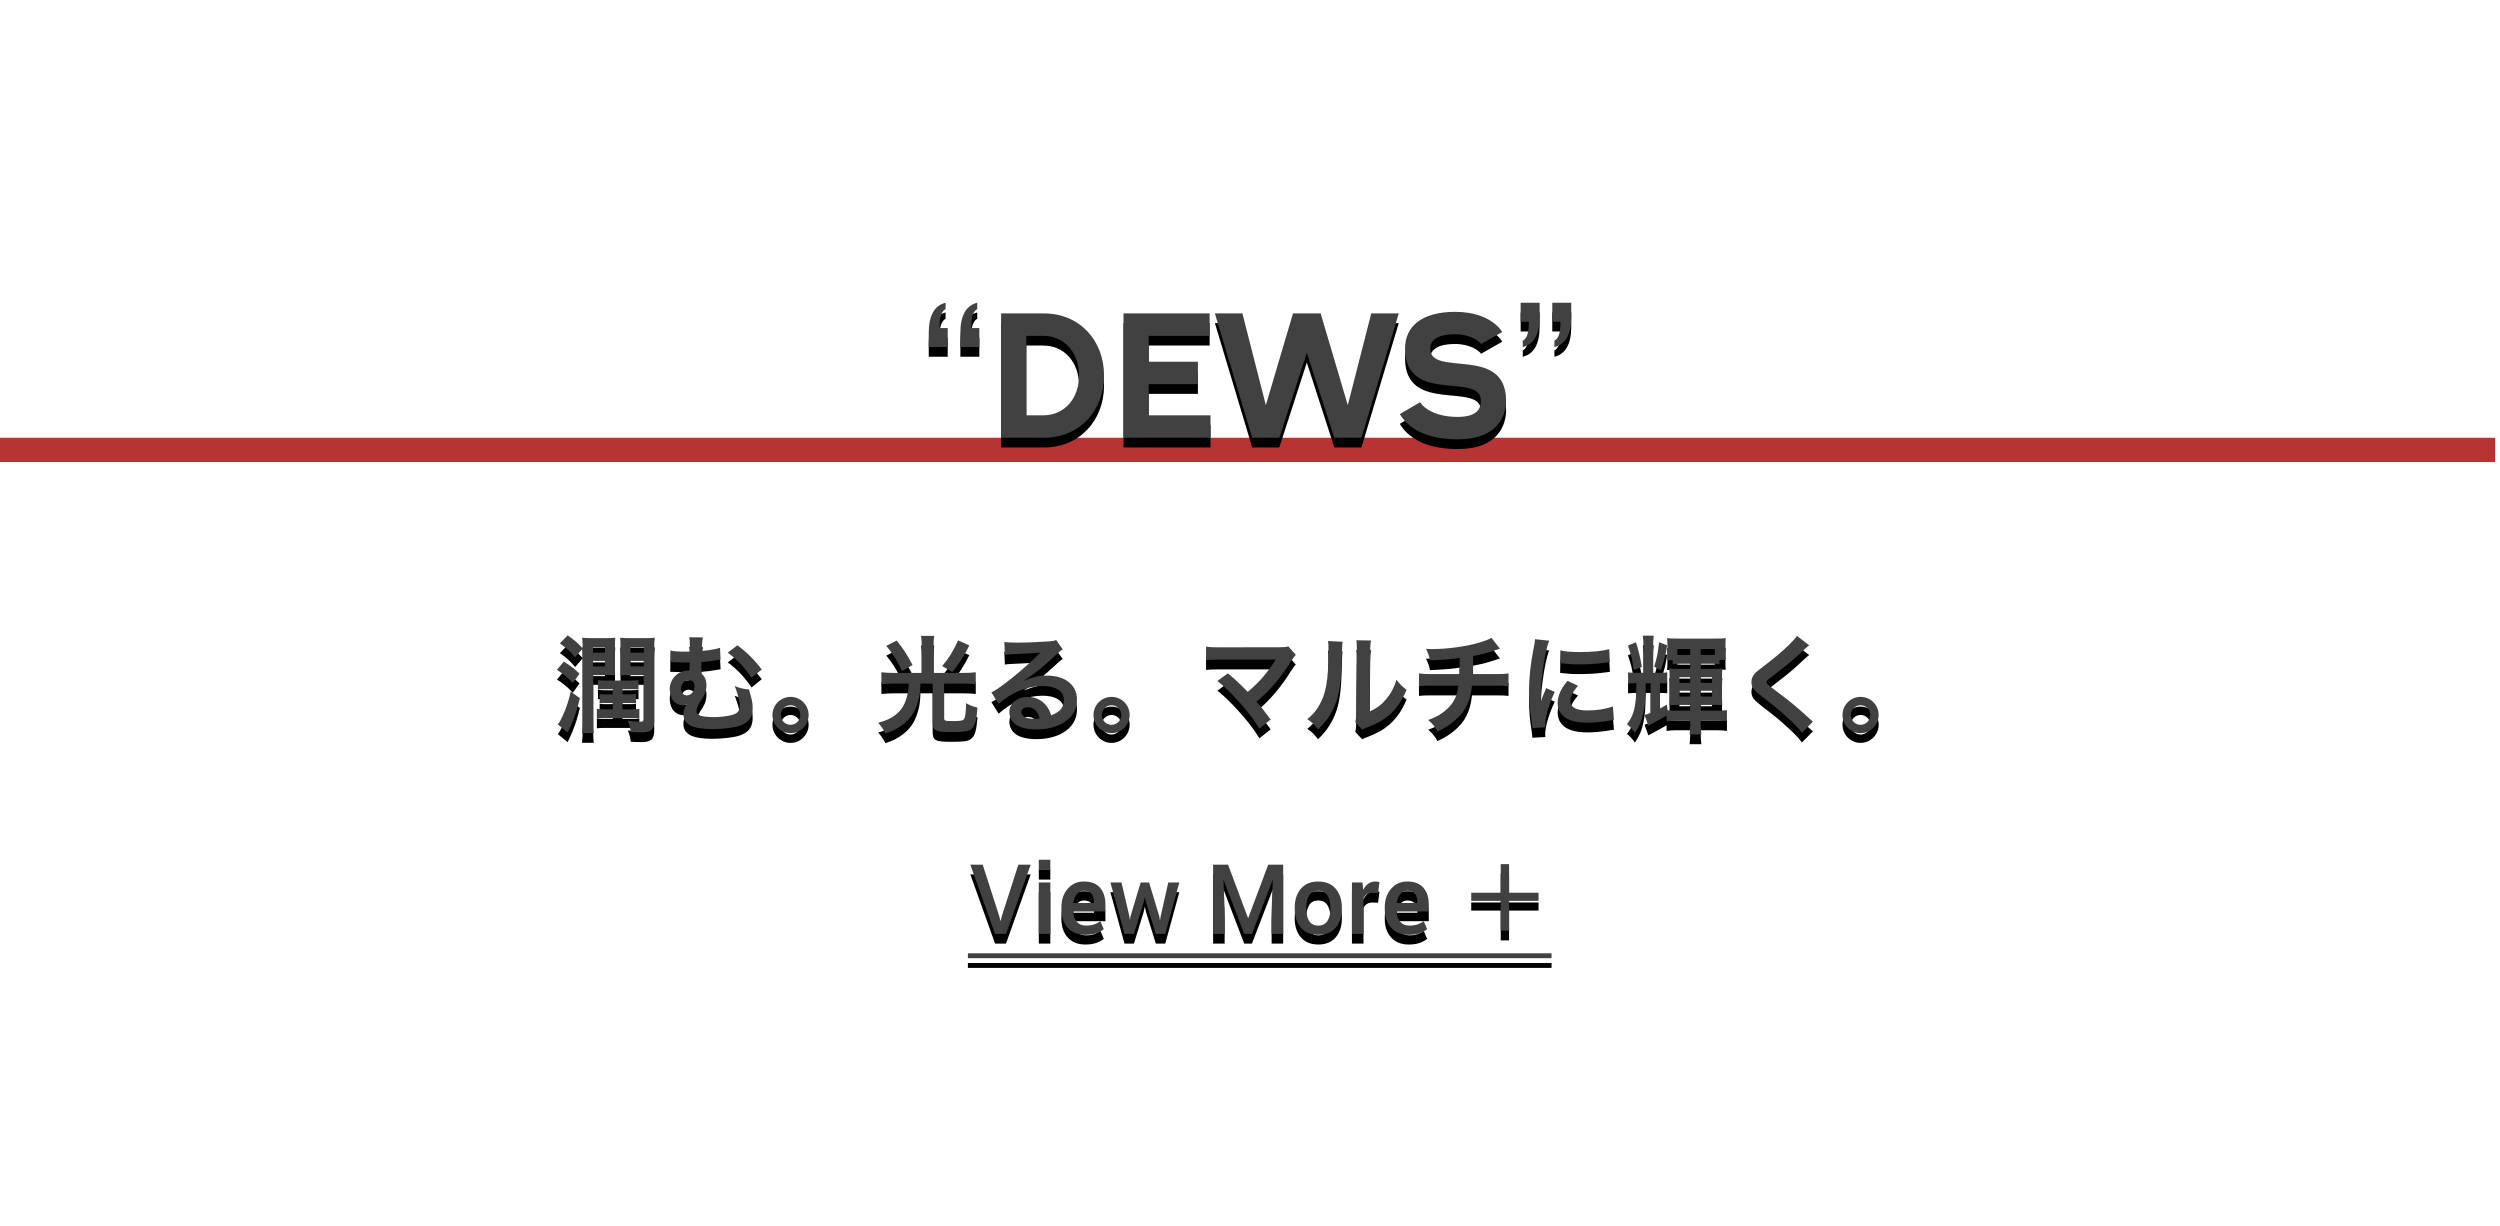 <?xml version="1.0" encoding="UTF-8"?>
<svg width="514px" height="252px" viewBox="0 0 514 252" version="1.1" xmlns="http://www.w3.org/2000/svg" xmlns:xlink="http://www.w3.org/1999/xlink">
    <!-- Generator: Sketch 51.2 (57519) - http://www.bohemiancoding.com/sketch -->
    <title>text_index_3-8_texturetitle</title>
    <desc>Created with Sketch.</desc>
    <defs>
        <path d="M126.993,141.696 L125.189,141.696 C124.661,141.696 124.265,141.718 123.935,141.762 L123.935,139.826 C124.397,139.892 124.793,139.914 125.365,139.914 L130.843,139.914 C131.437,139.914 131.833,139.892 132.273,139.826 L132.273,141.762 C131.877,141.718 131.569,141.696 130.931,141.696 L128.973,141.696 L128.973,142.774 L130.491,142.774 C131.063,142.774 131.415,142.752 131.767,142.708 L131.767,144.6 C131.415,144.556 130.997,144.534 130.469,144.534 L128.973,144.534 L128.973,145.832 L131.041,145.832 C131.679,145.832 132.097,145.81 132.449,145.744 L132.449,147.746 C131.965,147.68 131.591,147.658 130.997,147.658 L125.123,147.658 C124.639,147.658 124.177,147.68 123.715,147.746 L123.715,145.744 C124.111,145.81 124.551,145.832 125.123,145.832 L126.993,145.832 L126.993,144.534 L125.541,144.534 C124.991,144.534 124.639,144.556 124.287,144.6 L124.287,142.708 C124.683,142.752 124.969,142.774 125.541,142.774 L126.993,142.774 L126.993,141.696 Z M120.789,133.358 L119.249,135.14 C118.237,133.93 117.511,133.27 116.103,132.28 L117.709,130.63 C119.161,131.642 119.799,132.192 120.789,133.314 C120.789,132.324 120.767,131.686 120.701,131.114 C121.361,131.18 121.757,131.202 122.571,131.202 L125.651,131.202 C126.465,131.202 126.949,131.18 127.499,131.114 C127.455,131.598 127.433,132.082 127.433,133.138 L127.433,136.922 C127.433,137.956 127.433,138.352 127.477,138.858 C126.971,138.814 126.509,138.792 125.761,138.792 L122.967,138.792 L122.967,148.142 C122.967,149.594 122.989,150.144 123.077,150.716 L120.657,150.716 C120.767,149.968 120.789,149.286 120.789,147.988 L120.789,133.358 Z M122.923,133.116 L122.923,134.194 L125.387,134.194 L125.387,133.116 L122.923,133.116 Z M122.923,135.888 L122.923,137.01 L125.387,137.01 L125.387,135.888 L122.923,135.888 Z M115.509,137.714 L116.917,136.02 C118.303,136.878 119.073,137.472 120.151,138.506 L118.765,140.442 C117.709,139.276 116.939,138.638 115.509,137.714 Z M118.347,142.202 L120.217,143.544 C119.777,145.436 119.359,146.8 118.655,148.516 C118.501,148.912 118.171,149.594 117.709,150.584 L115.685,148.934 C116.081,148.428 116.279,148.098 116.609,147.35 C117.423,145.59 117.819,144.402 118.347,142.202 Z M135.507,133.666 L135.507,148.164 C135.507,150.012 134.869,150.584 132.823,150.584 C132.405,150.584 131.107,150.54 130.689,150.496 C130.601,149.748 130.469,149.22 130.095,148.186 C131.129,148.318 132.053,148.384 132.691,148.384 C133.219,148.384 133.351,148.252 133.351,147.746 L133.351,138.792 L130.271,138.792 C129.523,138.792 129.039,138.814 128.533,138.858 C128.577,138.286 128.577,137.868 128.577,136.944 L128.577,133.138 C128.577,132.148 128.555,131.708 128.511,131.114 C129.083,131.18 129.611,131.202 130.491,131.202 L133.681,131.202 C134.473,131.202 135.045,131.18 135.617,131.114 C135.529,131.994 135.507,132.412 135.507,133.666 Z M130.623,133.116 L130.623,134.194 L133.373,134.194 L133.373,133.116 L130.623,133.116 Z M130.623,135.888 L130.623,137.01 L133.373,137.01 L133.373,135.888 L130.623,135.888 Z M149.037,133.182 L149.147,135.624 C148.905,135.646 148.817,135.646 148.487,135.712 C147.101,135.954 146.243,136.064 145.209,136.13 C145.187,137.648 145.187,137.758 145.187,138.462 C145.935,139.1 146.243,139.782 146.243,140.904 C146.243,141.652 146.089,142.312 145.737,142.994 C145.605,143.258 145.517,143.412 144.989,144.226 C144.439,145.084 144.197,145.7 144.197,146.228 C144.197,147.086 145.253,147.438 147.783,147.438 C149.015,147.438 150.379,147.284 151.413,147.02 C152.601,146.734 153.085,146.184 153.085,145.128 C153.085,144.336 152.953,143.698 152.601,142.598 C152.271,141.564 152.249,141.498 152.051,141.058 C153.283,141.52 153.767,141.63 154.999,141.762 C155.087,142.048 155.087,142.048 155.197,142.51 C155.263,142.752 155.263,142.752 155.439,143.368 C155.637,144.05 155.747,144.798 155.747,145.568 C155.747,147.13 155.197,148.186 154.031,148.802 C153.151,149.286 152.271,149.506 150.621,149.704 C149.609,149.836 148.421,149.902 147.453,149.902 C145.473,149.902 143.823,149.638 142.965,149.176 C141.953,148.626 141.513,147.922 141.513,146.8 C141.513,146.118 141.689,145.568 142.151,144.842 L142.107,144.842 C141.909,144.974 141.689,145.04 141.447,145.04 C140.589,145.04 139.709,144.534 139.225,143.764 C138.895,143.236 138.697,142.422 138.697,141.696 C138.697,139.584 140.391,137.868 142.503,137.868 L142.745,137.868 C142.745,137.714 142.745,137.362 142.767,136.878 L142.767,136.196 L141.337,136.196 C140.743,136.196 140.281,136.174 139.643,136.152 C139.423,136.13 139.269,136.13 139.159,136.13 C139.093,136.13 138.961,136.13 138.807,136.152 L138.829,133.732 C139.445,133.908 140.325,133.974 141.865,133.974 L142.811,133.974 C142.811,133.776 142.811,133.6 142.833,133.512 L142.833,132.698 C142.833,131.84 142.811,131.554 142.723,131.026 L145.517,131.048 C145.407,131.51 145.385,131.642 145.319,132.566 C145.297,132.786 145.297,132.786 145.297,133.314 C145.297,133.512 145.297,133.578 145.275,133.842 C146.793,133.71 148.311,133.446 149.037,133.182 Z M142.635,139.826 C142.591,139.804 142.569,139.804 142.547,139.804 C141.733,139.804 141.029,140.618 141.029,141.564 C141.029,142.422 141.491,142.972 142.217,142.972 C143.075,142.972 143.779,142.158 143.779,141.146 C143.779,140.288 143.427,139.87 142.635,139.826 Z M150.621,134.194 L152.601,132.676 C154.625,134.172 156.143,135.69 157.617,137.648 L155.505,139.342 C154.317,137.472 152.337,135.382 150.621,134.194 Z M163.535,143.28 C165.603,143.28 167.253,144.952 167.253,146.998 C167.253,149.066 165.581,150.738 163.535,150.738 C161.489,150.738 159.817,149.066 159.817,146.998 C159.817,144.952 161.489,143.28 163.535,143.28 Z M163.535,144.996 C162.435,144.996 161.533,145.898 161.533,146.998 C161.533,148.12 162.435,149.022 163.535,149.022 C164.635,149.022 165.537,148.12 165.537,146.998 C165.537,145.898 164.635,144.996 163.535,144.996 Z M190.507,138.352 L190.507,132.962 C190.507,132.104 190.463,131.4 190.375,130.74 L193.081,130.74 C192.971,131.356 192.949,132.038 192.949,132.962 L192.949,138.352 L199.087,138.352 C199.989,138.352 200.803,138.308 201.617,138.22 L201.617,140.684 C200.935,140.596 200.209,140.552 199.131,140.552 L195.105,140.552 L195.105,147.636 C195.105,148.208 195.259,148.252 197.085,148.252 C198.559,148.252 199.065,148.142 199.241,147.768 C199.483,147.306 199.571,146.58 199.637,144.578 C200.605,145.106 200.913,145.216 201.969,145.48 C201.771,148.186 201.441,149.286 200.671,149.902 C200.077,150.386 199.263,150.518 196.645,150.518 C193.257,150.518 192.751,150.254 192.751,148.428 L192.751,140.552 L190.243,140.552 C190.177,142.422 190.045,143.302 189.627,144.6 C189.055,146.514 188.109,147.856 186.569,149.022 C185.535,149.814 184.611,150.276 183.049,150.804 C182.543,149.858 182.213,149.352 181.553,148.604 C183.797,148.01 185.227,147.174 186.261,145.832 C186.965,144.93 187.493,143.544 187.713,142.092 C187.779,141.652 187.801,141.388 187.823,140.552 L184.677,140.552 C183.775,140.552 183.005,140.596 182.213,140.684 L182.213,138.22 C182.983,138.308 183.775,138.352 184.721,138.352 L190.507,138.352 Z M183.225,132.786 L185.359,131.708 C186.745,133.424 187.427,134.458 188.615,136.724 L186.459,137.978 C185.271,135.558 184.677,134.59 183.225,132.786 Z M197.987,131.664 L200.297,132.698 C199.131,135.008 198.119,136.57 196.821,138.154 L194.709,136.944 C196.073,135.36 196.975,133.908 197.987,131.664 Z M211.583,139.87 L211.627,139.914 C213.629,139.122 214.597,138.902 216.247,138.902 C220.009,138.902 222.429,140.838 222.429,143.852 C222.429,145.942 221.395,147.614 219.437,148.714 C218.007,149.528 216.137,149.968 214.113,149.968 C212.265,149.968 210.725,149.616 209.845,148.956 C209.009,148.34 208.525,147.416 208.525,146.426 C208.525,144.6 210.109,143.28 212.309,143.28 C213.849,143.28 215.191,143.918 216.115,145.084 C216.555,145.634 216.797,146.118 217.127,147.064 C218.953,146.382 219.745,145.436 219.745,143.874 C219.745,142.158 218.051,141.036 215.389,141.036 C212.177,141.036 208.965,142.334 206.325,144.732 L204.829,142.356 C205.599,141.982 206.479,141.388 207.931,140.288 C209.977,138.726 212.837,136.262 214.509,134.568 L214.905,134.172 L214.883,134.15 C214.047,134.26 212.639,134.348 208.657,134.524 C208.173,134.546 208.019,134.568 207.601,134.634 L207.491,131.994 C208.239,132.082 208.877,132.126 210.087,132.126 C211.957,132.126 214.641,132.016 216.775,131.862 C217.545,131.796 217.787,131.752 218.139,131.576 L219.503,133.512 C219.129,133.71 218.975,133.842 218.359,134.414 C217.259,135.426 215.653,136.856 214.905,137.494 C214.509,137.824 212.925,139.012 212.485,139.298 C211.935,139.672 211.935,139.672 211.583,139.87 Z M214.751,147.702 C214.355,146.184 213.519,145.392 212.287,145.392 C211.495,145.392 210.989,145.788 210.989,146.404 C210.989,147.284 211.979,147.79 213.607,147.79 C214.025,147.79 214.135,147.79 214.751,147.702 Z M229.535,143.28 C231.603,143.28 233.253,144.952 233.253,146.998 C233.253,149.066 231.581,150.738 229.535,150.738 C227.489,150.738 225.817,149.066 225.817,146.998 C225.817,144.952 227.489,143.28 229.535,143.28 Z M229.535,144.996 C228.435,144.996 227.533,145.898 227.533,146.998 C227.533,148.12 228.435,149.022 229.535,149.022 C230.635,149.022 231.537,148.12 231.537,146.998 C231.537,145.898 230.635,144.996 229.535,144.996 Z M251.293,140.002 L253.449,138.44 C254.615,139.408 255.275,140.002 256.177,140.882 C257.387,142.114 257.387,142.114 257.541,142.246 C258.685,141.278 259.609,140.398 260.423,139.474 C261.369,138.418 262.579,136.768 263.107,135.888 C263.173,135.778 263.173,135.778 263.239,135.69 C263.261,135.624 263.261,135.624 263.283,135.58 C263.063,135.602 262.733,135.624 262.271,135.624 L251.777,135.624 C249.995,135.646 249.775,135.646 248.961,135.734 L248.961,132.94 C249.819,133.072 250.325,133.094 251.821,133.094 L264.053,133.072 C264.999,133.072 265.329,133.05 265.879,132.896 L267.419,134.634 C267.089,134.986 266.957,135.14 266.451,135.932 C264.361,139.298 262.051,142.004 259.345,144.27 C260.269,145.326 261.105,146.382 262.249,147.944 L259.939,149.792 C258.707,147.812 257.541,146.294 255.693,144.248 C253.999,142.378 252.899,141.3 251.293,140.002 Z M274.041,131.796 L277.033,131.95 C276.945,132.566 276.945,132.566 276.813,136.878 C276.659,141.168 276.175,143.654 275.031,145.92 C274.283,147.438 273.447,148.56 271.995,149.99 C271.137,148.89 270.807,148.56 269.773,147.856 C270.851,146.976 271.379,146.382 272.039,145.326 C273.623,142.796 274.129,139.958 274.129,133.798 C274.129,132.588 274.129,132.39 274.041,131.796 Z M279.871,131.642 L282.863,131.686 C282.753,132.324 282.731,132.698 282.709,133.776 L282.599,146.294 C284.139,145.568 285.019,144.908 285.965,143.786 C286.977,142.598 287.615,141.388 288.121,139.76 C288.891,140.75 289.177,141.036 290.189,141.828 C289.287,144.006 288.143,145.656 286.691,146.954 C285.437,148.032 284.293,148.692 282.005,149.594 C281.521,149.77 281.345,149.858 281.059,149.99 L279.651,148.494 C279.805,147.856 279.827,147.372 279.849,146.162 L279.959,133.754 L279.959,133.094 C279.959,132.544 279.937,132.06 279.871,131.642 Z M307.635,131.136 L309.395,133.38 C309.131,133.446 309.131,133.446 307.547,133.974 C306.293,134.37 305.589,134.546 303.873,134.876 C303.851,137.846 303.851,137.846 303.807,138.594 L308.471,138.594 C309.967,138.594 310.341,138.572 311.155,138.44 L311.155,141.08 C310.341,140.992 309.923,140.97 308.515,140.97 L303.653,140.97 C303.411,143.016 302.949,144.49 302.179,145.766 C301.409,147.042 300.133,148.274 298.593,149.264 C297.977,149.66 297.559,149.902 296.547,150.364 C295.909,149.242 295.557,148.824 294.633,148.032 C296.217,147.46 297.053,146.998 298.043,146.184 C299.363,145.128 300.199,143.874 300.573,142.444 C300.661,142.07 300.727,141.696 300.815,140.97 L295.381,140.97 C293.973,140.97 293.555,140.992 292.741,141.08 L292.741,138.44 C293.555,138.572 293.929,138.594 295.425,138.594 L301.057,138.594 C301.101,137.67 301.101,136.812 301.101,135.272 C299.319,135.536 298.637,135.602 295.007,135.778 C294.787,134.788 294.677,134.458 294.193,133.402 C294.875,133.446 295.227,133.446 295.557,133.446 C298.505,133.446 302.267,132.94 304.973,132.17 C306.249,131.796 306.887,131.554 307.635,131.136 Z M318.723,149.528 L316.061,149.682 C316.039,149.286 316.017,149.154 315.951,148.648 C315.533,145.986 315.379,144.292 315.379,142.07 C315.379,139.232 315.643,136.724 316.281,133.468 C316.523,132.236 316.567,132.016 316.611,131.422 L319.515,131.73 C318.987,133.028 318.481,135.492 318.129,138.308 C317.909,139.958 317.821,141.256 317.799,143.17 C317.799,143.654 317.777,143.83 317.755,144.38 C317.997,143.61 318.041,143.456 318.899,141.476 L320.659,142.268 C319.449,144.82 318.701,147.372 318.701,148.934 C318.701,149.066 318.701,149.242 318.723,149.528 Z M321.759,136.35 L321.803,133.71 C322.793,133.974 323.959,134.062 325.873,134.062 C328.315,134.062 330.405,133.864 331.857,133.468 L331.989,136.13 C331.813,136.152 331.483,136.196 330.427,136.328 C329.019,136.504 327.347,136.592 325.719,136.592 C324.113,136.592 324.091,136.592 321.759,136.35 Z M323.277,139.98 L325.433,140.992 C324.333,142.268 323.871,143.214 323.871,144.16 C323.871,145.414 325.081,146.074 327.369,146.074 C329.305,146.074 331.219,145.766 332.605,145.238 L332.825,148.032 C332.517,148.054 332.429,148.076 331.923,148.164 C330.163,148.45 328.821,148.582 327.369,148.582 C324.641,148.582 322.881,147.966 321.913,146.668 C321.495,146.118 321.253,145.304 321.253,144.512 C321.253,143.082 321.913,141.608 323.277,139.98 Z M343.693,144.864 L343.869,146.03 C344.419,146.096 344.925,146.118 345.607,146.118 L348.511,146.118 L348.511,144.93 L345.915,144.93 C344.991,144.93 344.661,144.952 344.199,144.996 C344.243,144.446 344.265,144.182 344.265,143.28 L344.265,139.166 C344.265,138.418 344.243,137.912 344.199,137.45 C344.683,137.494 345.123,137.516 345.893,137.516 L348.511,137.516 L348.511,136.46 L346.729,136.46 C346.179,136.46 345.431,136.504 344.903,136.548 L344.903,135.734 L343.737,135.734 C343.803,135.272 343.825,134.854 343.825,134.348 L343.825,132.852 C343.825,132.192 343.803,131.73 343.759,131.202 C344.287,131.268 344.947,131.29 346.047,131.29 L353.593,131.29 C354.737,131.29 355.353,131.268 355.815,131.202 C355.771,131.62 355.749,132.082 355.749,132.786 L355.749,134.172 C355.749,134.766 355.771,135.25 355.815,135.69 L354.517,135.69 L354.517,136.548 C354.011,136.482 353.505,136.46 352.801,136.46 L350.667,136.46 L350.667,137.516 L353.395,137.516 C354.143,137.516 354.561,137.494 355.111,137.45 C355.067,137.912 355.045,138.374 355.045,139.1 L355.045,143.28 C355.045,143.94 355.067,144.534 355.111,144.996 C354.517,144.952 354.011,144.93 353.395,144.93 L350.667,144.93 L350.667,146.118 L354.099,146.118 C354.891,146.118 355.617,146.074 356.057,146.008 L356.057,148.274 C355.441,148.186 354.737,148.142 354.077,148.142 L350.667,148.142 L350.667,148.802 C350.667,149.66 350.711,150.452 350.799,151.002 L348.379,151.002 C348.445,150.452 348.511,149.638 348.511,148.802 L348.511,148.142 L345.607,148.142 C344.925,148.142 344.243,148.186 343.649,148.274 L343.649,147.13 C342.351,147.878 342.263,147.922 340.811,148.692 C340.547,148.824 340.305,148.956 339.909,149.198 L339.117,146.998 C339.689,146.844 339.909,146.756 340.371,146.558 L340.371,140.464 L339.359,140.464 C339.293,143.896 339.227,144.952 338.875,146.58 C338.523,148.23 338.105,149.242 337.137,150.672 C336.587,149.902 336.103,149.374 335.509,148.89 C336.521,147.57 336.961,146.448 337.225,144.534 C337.379,143.346 337.401,142.906 337.445,140.464 C336.433,140.486 336.103,140.486 335.729,140.552 L335.729,138.242 C336.169,138.308 336.675,138.33 337.445,138.33 L338.897,138.33 L338.897,133.028 C338.897,132.126 338.853,131.334 338.765,130.696 L341.009,130.696 C340.921,131.312 340.877,132.038 340.877,133.006 L340.877,138.33 L342.175,138.33 C342.923,138.33 343.319,138.308 343.781,138.242 L343.781,140.53 C343.341,140.486 342.945,140.464 342.285,140.464 L342.285,145.656 C342.769,145.414 342.945,145.326 343.693,144.864 Z M345.871,133.226 L345.871,134.634 C346.289,134.656 346.509,134.656 346.751,134.656 L348.511,134.656 L348.511,133.226 L345.871,133.226 Z M353.571,134.634 L353.571,133.226 L350.667,133.226 L350.667,134.656 L352.757,134.656 C353.065,134.656 353.285,134.656 353.571,134.634 Z M348.511,139.232 L346.289,139.232 L346.289,140.398 L348.511,140.398 L348.511,139.232 Z M348.511,142.026 L346.289,142.026 L346.289,143.214 L348.511,143.214 L348.511,142.026 Z M350.667,143.214 L352.999,143.214 L352.999,142.026 L350.667,142.026 L350.667,143.214 Z M350.667,140.398 L352.999,140.398 L352.999,139.232 L350.667,139.232 L350.667,140.398 Z M335.707,132.72 L337.357,132.06 C337.973,134.084 338.237,135.14 338.567,137.142 L336.895,137.714 C336.631,135.756 336.367,134.678 335.707,132.72 Z M342.109,132.038 L343.759,132.676 C343.495,134.568 343.209,135.734 342.461,137.78 L341.097,137.054 C341.647,135.316 341.845,134.392 342.109,132.038 Z M370.445,130.74 L372.975,132.676 C372.601,132.94 372.183,133.314 370.269,135.096 C369.147,136.13 367.607,137.362 365.033,139.32 C364.351,139.826 364.197,140.002 364.197,140.244 C364.197,140.574 364.241,140.618 366.177,142.07 C369.609,144.666 370.247,145.216 373.107,147.812 C373.327,148.032 373.459,148.142 373.745,148.362 L371.479,150.65 C370.907,149.858 370.115,149.022 368.619,147.636 C367.057,146.184 366.331,145.59 362.943,142.95 C361.491,141.828 361.095,141.234 361.095,140.222 C361.095,139.562 361.337,138.968 361.821,138.44 C362.107,138.132 362.129,138.11 363.757,136.856 C366.133,135.052 367.365,133.996 368.839,132.566 C369.829,131.576 370.071,131.29 370.445,130.74 Z M383.535,143.28 C385.603,143.28 387.253,144.952 387.253,146.998 C387.253,149.066 385.581,150.738 383.535,150.738 C381.489,150.738 379.817,149.066 379.817,146.998 C379.817,144.952 381.489,143.28 383.535,143.28 Z M383.535,144.996 C382.435,144.996 381.533,145.898 381.533,146.998 C381.533,148.12 382.435,149.022 383.535,149.022 C384.635,149.022 385.537,148.12 385.537,146.998 C385.537,145.898 384.635,144.996 383.535,144.996 Z" id="path-1"></path>
        <filter x="-0.4%" y="-4.9%" width="100.7%" height="119.6%" filterUnits="objectBoundingBox" id="filter-2">
            <feOffset dx="0" dy="2" in="SourceAlpha" result="shadowOffsetOuter1"></feOffset>
            <feColorMatrix values="0 0 0 0 1   0 0 0 0 1   0 0 0 0 1  0 0 0 0.5 0" type="matrix" in="shadowOffsetOuter1"></feColorMatrix>
        </filter>
        <rect id="path-3" x="200" y="196" width="120" height="1"></rect>
        <filter x="-0.8%" y="-100.0%" width="101.7%" height="500.0%" filterUnits="objectBoundingBox" id="filter-4">
            <feOffset dx="0" dy="2" in="SourceAlpha" result="shadowOffsetOuter1"></feOffset>
            <feColorMatrix values="0 0 0 0 1   0 0 0 0 1   0 0 0 0 1  0 0 0 0.5 0" type="matrix" in="shadowOffsetOuter1"></feColorMatrix>
        </filter>
        <path d="M206.421,188.279 L206.694,189.344 L206.723,189.344 L206.987,188.299 L210.376,177.781 L212.905,177.781 L207.837,192 L205.581,192 L200.503,177.781 L203.042,177.781 L206.421,188.279 Z M216.948,192 L214.575,192 L214.575,181.434 L216.948,181.434 L216.948,192 Z M216.948,178.846 L214.575,178.846 L214.575,176.766 L216.948,176.766 L216.948,178.846 Z M224.135,192.195 C222.612,192.195 221.412,191.714 220.537,190.75 C219.661,189.786 219.223,188.523 219.223,186.961 L219.223,186.57 C219.223,185.001 219.658,183.719 220.527,182.723 C221.396,181.727 222.508,181.232 223.862,181.238 C225.32,181.238 226.421,181.663 227.163,182.513 C227.905,183.362 228.276,184.526 228.276,186.004 L228.276,187.4 L221.616,187.4 C221.681,188.279 221.937,188.982 222.383,189.51 C222.828,190.037 223.462,190.301 224.282,190.301 C224.933,190.301 225.481,190.224 225.927,190.071 C226.373,189.918 226.811,189.695 227.241,189.402 L227.934,191.023 C227.537,191.368 227.023,191.65 226.391,191.868 C225.76,192.086 225.008,192.195 224.135,192.195 Z M223.862,183.143 C223.27,183.143 222.785,183.372 222.407,183.831 C222.029,184.29 221.782,184.9 221.665,185.662 L225.923,185.662 L225.923,185.418 C225.923,184.734 225.755,184.184 225.42,183.768 C225.084,183.351 224.565,183.143 223.862,183.143 Z M233.188,188.348 L233.286,189.051 L233.315,189.051 L233.442,188.367 L235.522,181.434 L237.251,181.434 L239.341,188.367 L239.477,189.178 L239.507,189.178 L239.653,188.299 L241.196,181.434 L243.471,181.434 L240.581,192 L238.637,192 L236.616,185.486 L236.391,184.471 L236.362,184.471 L236.147,185.477 L234.135,192 L232.192,192 L229.301,181.434 L231.577,181.434 L233.188,188.348 Z M253.491,177.781 L257.612,188.797 L261.743,177.781 L264.819,177.781 L264.819,192 L262.446,192 L262.446,187.156 L262.69,180.906 L262.661,180.906 L258.403,192 L256.811,192 L252.573,180.936 L252.544,180.936 L252.788,187.156 L252.788,192 L250.415,192 L250.415,177.781 L253.491,177.781 Z M267.192,186.619 C267.192,185.018 267.615,183.72 268.462,182.728 C269.308,181.735 270.496,181.238 272.026,181.238 C273.569,181.238 274.765,181.733 275.615,182.723 C276.465,183.712 276.889,185.011 276.889,186.619 L276.889,186.824 C276.889,188.439 276.466,189.738 275.62,190.721 C274.773,191.704 273.582,192.195 272.046,192.195 C270.503,192.195 269.308,191.704 268.462,190.721 C267.615,189.738 267.192,188.439 267.192,186.824 L267.192,186.619 Z M269.565,186.824 C269.565,187.879 269.764,188.722 270.161,189.354 C270.558,189.985 271.186,190.301 272.046,190.301 C272.892,190.301 273.517,189.983 273.921,189.349 C274.324,188.714 274.526,187.872 274.526,186.824 L274.526,186.619 C274.526,185.59 274.324,184.754 273.921,184.109 C273.517,183.465 272.885,183.143 272.026,183.143 C271.18,183.143 270.558,183.465 270.161,184.109 C269.764,184.754 269.565,185.59 269.565,186.619 L269.565,186.824 Z M284.331,183.602 L283.208,183.562 C282.739,183.562 282.352,183.657 282.046,183.846 C281.74,184.035 281.502,184.308 281.333,184.666 L281.333,192 L278.96,192 L278.96,181.434 L281.128,181.434 L281.274,182.918 L281.303,182.918 C281.57,182.391 281.909,181.979 282.319,181.683 C282.729,181.386 283.211,181.238 283.764,181.238 C283.921,181.238 284.077,181.25 284.233,181.272 C284.389,181.295 284.516,181.323 284.614,181.355 L284.331,183.602 Z M290.62,192.195 C289.096,192.195 287.897,191.714 287.021,190.75 C286.146,189.786 285.708,188.523 285.708,186.961 L285.708,186.57 C285.708,185.001 286.142,183.719 287.011,182.723 C287.881,181.727 288.992,181.232 290.346,181.238 C291.805,181.238 292.905,181.663 293.647,182.513 C294.389,183.362 294.76,184.526 294.76,186.004 L294.76,187.4 L288.1,187.4 C288.165,188.279 288.421,188.982 288.867,189.51 C289.313,190.037 289.946,190.301 290.766,190.301 C291.417,190.301 291.966,190.224 292.412,190.071 C292.858,189.918 293.296,189.695 293.725,189.402 L294.419,191.023 C294.022,191.368 293.507,191.65 292.876,191.868 C292.244,192.086 291.492,192.195 290.62,192.195 Z M290.346,183.143 C289.754,183.143 289.269,183.372 288.891,183.831 C288.514,184.29 288.266,184.9 288.149,185.662 L292.407,185.662 L292.407,185.418 C292.407,184.734 292.239,184.184 291.904,183.768 C291.569,183.351 291.05,183.143 290.346,183.143 Z M311.265,185.22 L311.265,191.34 L309.545,191.34 L309.545,185.22 L303.485,185.22 L303.485,183.54 L309.545,183.54 L309.545,177.66 L311.265,177.66 L311.265,183.54 L317.325,183.54 L317.325,185.22 L311.265,185.22 Z" id="path-5"></path>
        <filter x="-0.9%" y="-6.5%" width="101.7%" height="125.9%" filterUnits="objectBoundingBox" id="filter-6">
            <feOffset dx="0" dy="2" in="SourceAlpha" result="shadowOffsetOuter1"></feOffset>
            <feColorMatrix values="0 0 0 0 1   0 0 0 0 1   0 0 0 0 1  0 0 0 0.5 0" type="matrix" in="shadowOffsetOuter1"></feColorMatrix>
        </filter>
        <path d="M201.915,62.244 L201.915,63.545 C201.505,63.768 201.198,64.169 200.993,64.749 C200.787,65.329 200.685,66.094 200.685,67.043 L200.685,67.447 L202.355,67.447 L202.355,71.35 L198.452,71.35 L198.452,68.432 C198.452,66.662 198.74,65.262 199.314,64.23 C199.888,63.199 200.755,62.537 201.915,62.244 Z M195.411,62.244 L195.411,63.545 C195.001,63.768 194.694,64.169 194.489,64.749 C194.284,65.329 194.181,66.094 194.181,67.043 L194.181,67.447 L195.851,67.447 L195.851,71.35 L191.949,71.35 L191.949,68.432 C191.949,66.662 192.236,65.262 192.81,64.23 C193.384,63.199 194.251,62.537 195.411,62.244 Z M215.646,64.44 C222.99,64.44 227.994,70.02 227.994,77.22 C227.994,84.42 222.99,90 215.646,90 L206.826,90 L206.826,64.44 L215.646,64.44 Z M215.466,85.392 C219.93,85.392 222.846,81.864 222.846,77.22 C222.846,72.576 219.93,69.048 215.466,69.048 L212.01,69.048 L212.01,85.392 L215.466,85.392 Z M237.174,85.392 L249.882,85.392 L249.882,90 L231.99,90 L231.99,64.44 L249.702,64.44 L249.702,69.048 L237.174,69.048 L237.174,74.376 L247.29,74.376 L247.29,78.984 L237.174,78.984 L237.174,85.392 Z M282.93,64.44 L288.582,64.44 L280.914,90 L275.334,90 L269.682,72.54 L264.03,90 L258.45,90 L250.782,64.44 L256.434,64.44 L261.258,83.304 L266.838,64.44 L272.526,64.44 L278.106,83.304 L282.93,64.44 Z M288.798,85.14 L292.974,82.692 C293.73,83.988 296.25,85.716 300.678,85.716 C305.214,85.716 305.466,83.52 305.466,82.404 C305.466,76.392 289.878,83.304 289.878,71.676 C289.878,67.068 293.37,64.116 300.174,64.116 C307.626,64.116 309.858,68.256 309.858,68.256 L305.502,70.74 C305.142,70.128 303.27,68.724 300.174,68.724 C298.41,68.724 295.062,69.012 295.062,71.676 C295.062,77.688 310.65,70.812 310.65,82.404 C310.65,85.212 309.102,90.324 300.75,90.324 C293.802,90.324 290.382,87.804 288.798,85.14 Z M314.085,71.35 L314.085,70.049 C314.495,69.838 314.802,69.439 315.007,68.854 C315.213,68.268 315.315,67.494 315.315,66.533 L315.315,66.146 L313.645,66.146 L313.645,62.244 L317.548,62.244 L317.548,65.162 C317.548,66.943 317.257,68.35 316.677,69.381 C316.097,70.412 315.233,71.068 314.085,71.35 Z M320.589,71.35 L320.589,70.049 C320.999,69.838 321.306,69.439 321.511,68.854 C321.716,68.268 321.819,67.494 321.819,66.533 L321.819,66.146 L320.149,66.146 L320.149,62.244 L324.051,62.244 L324.051,65.162 C324.051,66.943 323.761,68.35 323.181,69.381 C322.601,70.412 321.737,71.068 320.589,71.35 Z" id="path-7"></path>
        <filter x="-0.8%" y="-3.6%" width="101.5%" height="114.2%" filterUnits="objectBoundingBox" id="filter-8">
            <feOffset dx="0" dy="2" in="SourceAlpha" result="shadowOffsetOuter1"></feOffset>
            <feColorMatrix values="0 0 0 0 1   0 0 0 0 1   0 0 0 0 1  0 0 0 0.5 0" type="matrix" in="shadowOffsetOuter1"></feColorMatrix>
        </filter>
    </defs>
    <g id="PC" stroke="none" stroke-width="1" fill="none" fill-rule="evenodd">
        <g id="PC_INDEX" transform="translate(-557, -2941)">
            <g id="3-8" transform="translate(556, 2941)">
                <g id="Group-13-Copy">
                    <rect id="Rectangle-4" fill="#B83434" x="0" y="90" width="514" height="5"></rect>
                    <g id="潤む。光る。マルチに輝く。">
                        <use fill="black" fill-opacity="1" filter="url(#filter-2)" xlink:href="#path-1"></use>
                        <use fill="#414141" fill-rule="evenodd" xlink:href="#path-1"></use>
                    </g>
                    <g id="Rectangle-9">
                        <use fill="black" fill-opacity="1" filter="url(#filter-4)" xlink:href="#path-3"></use>
                        <use fill="#414141" fill-rule="evenodd" xlink:href="#path-3"></use>
                    </g>
                    <g id="View-More-＋">
                        <use fill="black" fill-opacity="1" filter="url(#filter-6)" xlink:href="#path-5"></use>
                        <use fill="#414141" fill-rule="evenodd" xlink:href="#path-5"></use>
                    </g>
                    <g id="“DEWS”">
                        <use fill="black" fill-opacity="1" filter="url(#filter-8)" xlink:href="#path-7"></use>
                        <use fill="#414141" fill-rule="evenodd" xlink:href="#path-7"></use>
                    </g>
                </g>
            </g>
        </g>
    </g>
</svg>